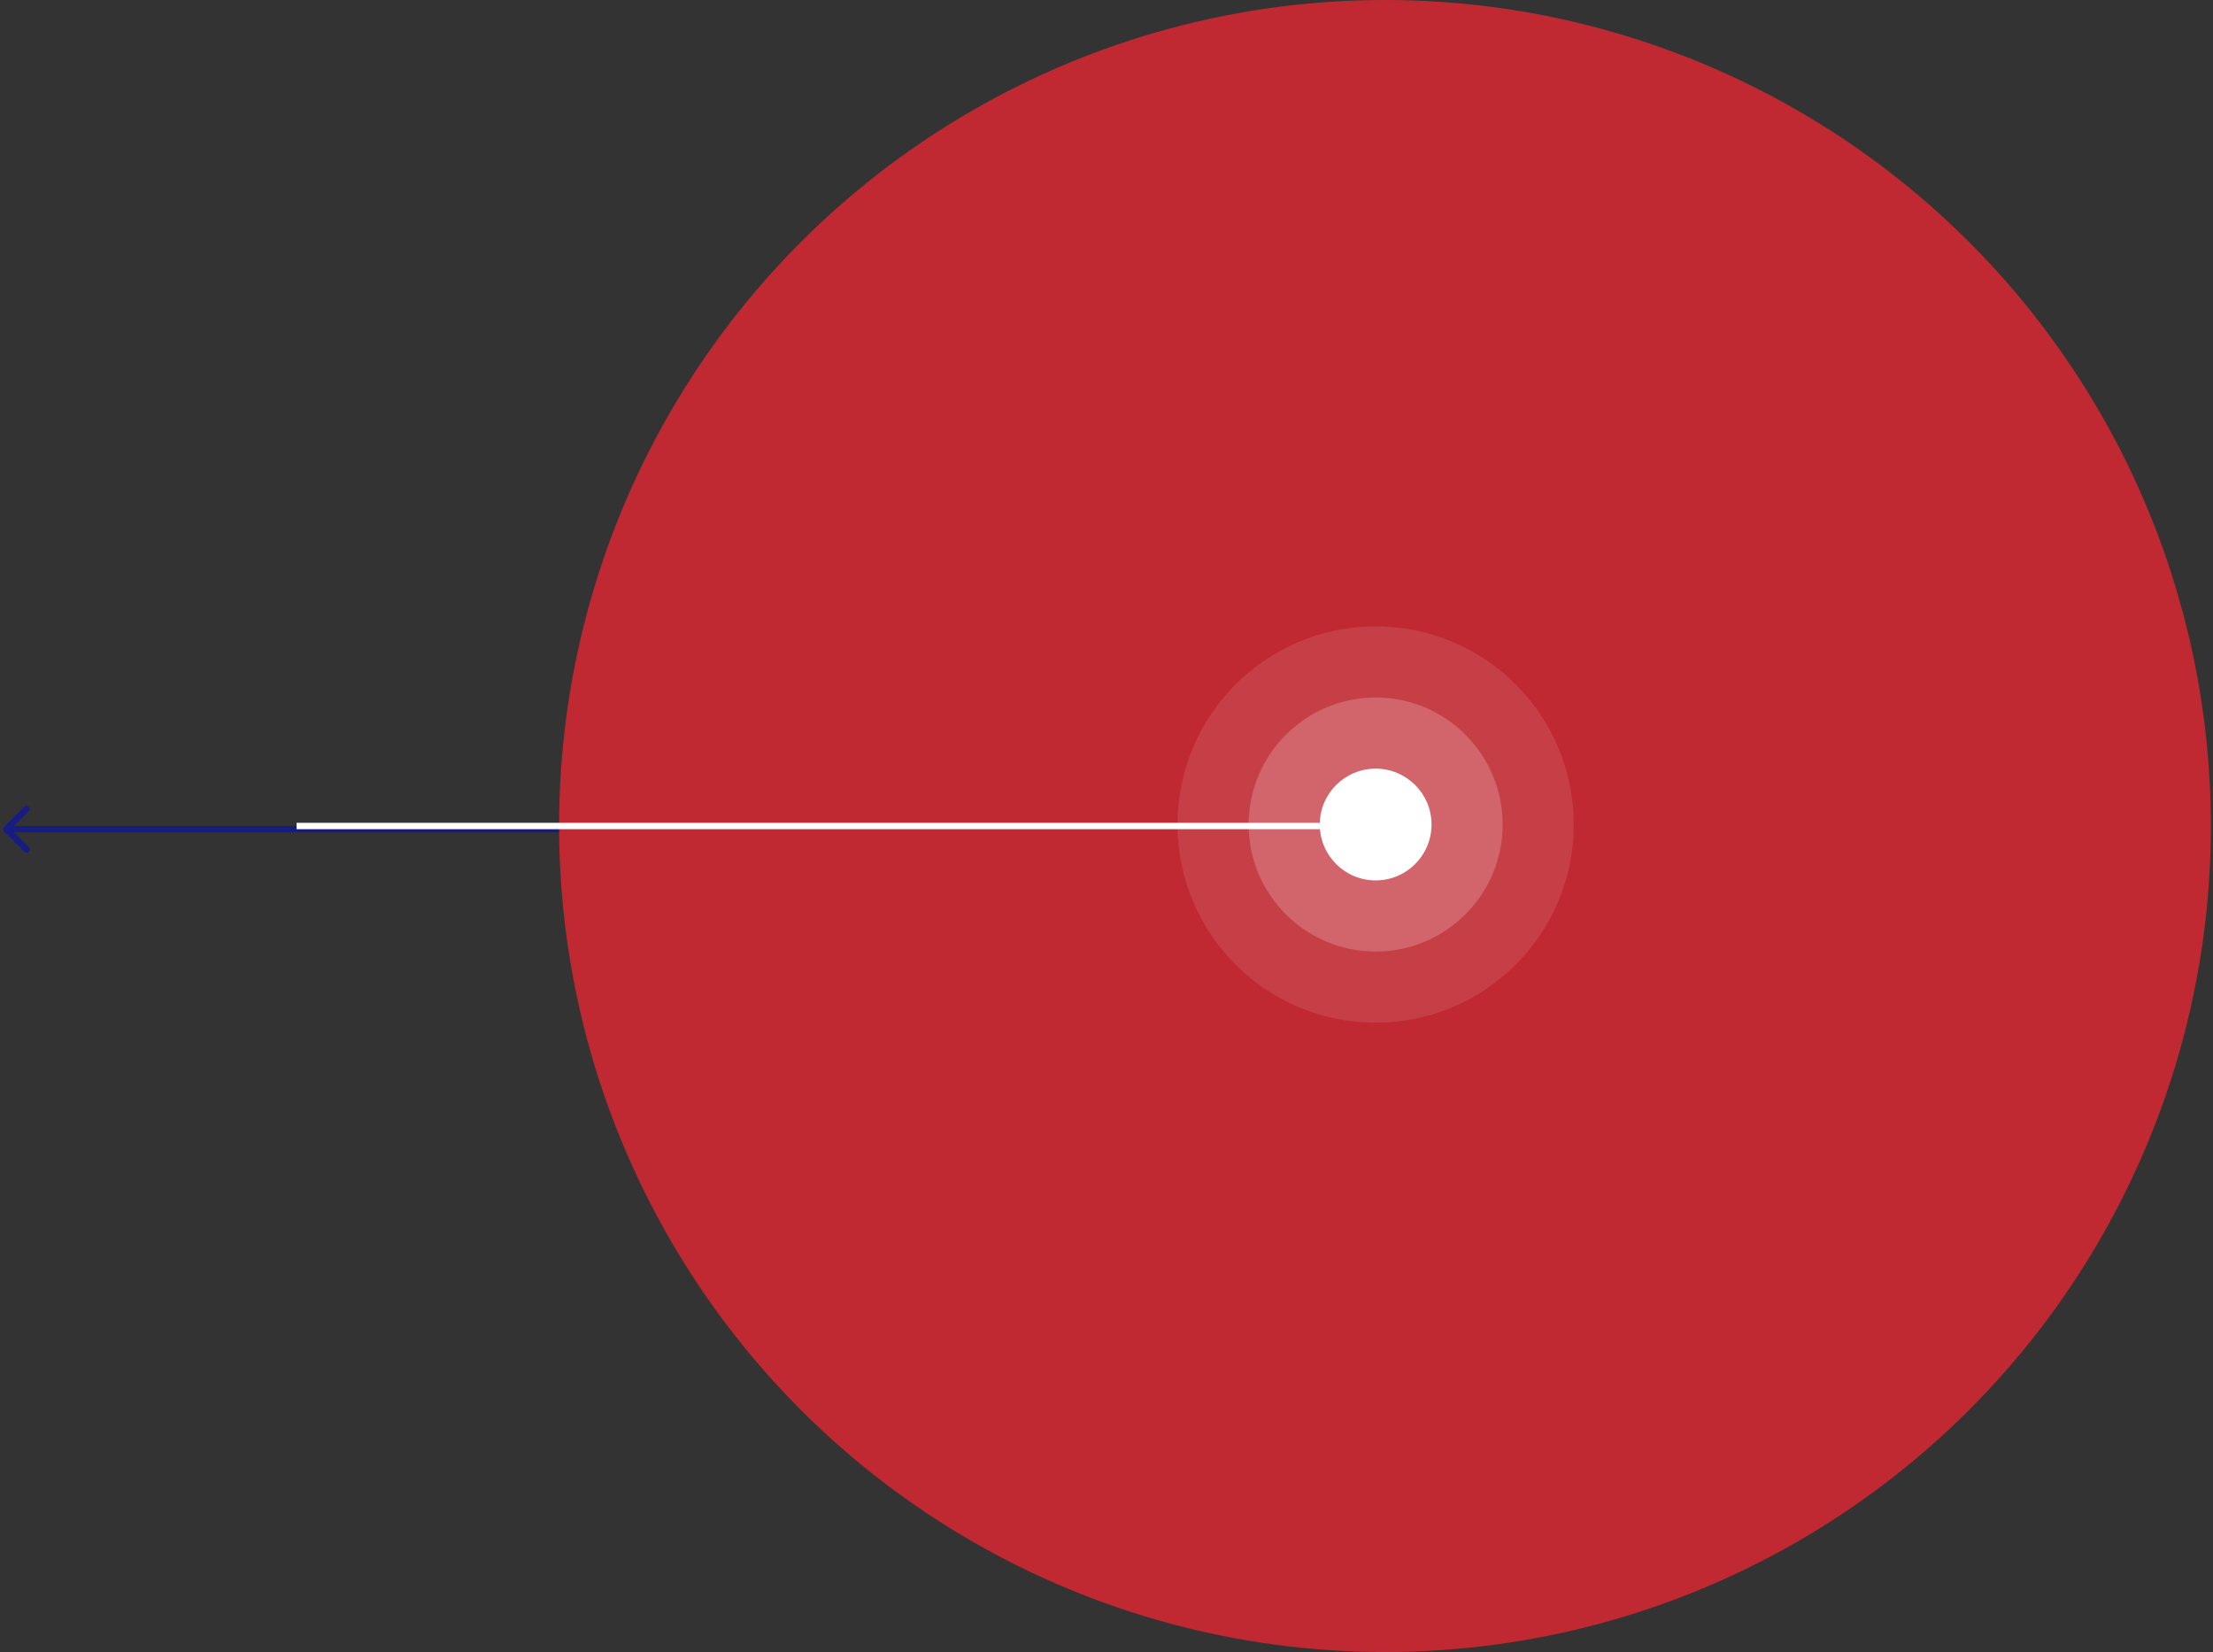 <svg width="347" height="259" viewBox="0 0 347 259" fill="none" xmlns="http://www.w3.org/2000/svg">
<rect x="0" y="0" width="347" height="259" fill="#333333" stroke="none"/>
<path d="M0.646 129.646C0.451 129.842 0.451 130.158 0.646 130.354L3.828 133.536C4.024 133.731 4.34 133.731 4.536 133.536C4.731 133.34 4.731 133.024 4.536 132.828L1.707 130L4.536 127.172C4.731 126.976 4.731 126.66 4.536 126.464C4.34 126.269 4.024 126.269 3.828 126.464L0.646 129.646ZM1 130.5H88V129.5H1V130.5Z" fill="#171C83"/>
<ellipse opacity="0.7" cx="217.168" cy="129.5" rx="129.5" ry="129.5" transform="rotate(-90 217.168 129.5)" fill="#FC2532"/>
<path d="M212.803 129.5C212.803 130.973 213.997 132.167 215.47 132.167C216.943 132.167 218.136 130.973 218.136 129.5C218.136 128.027 216.943 126.833 215.47 126.833C213.997 126.833 212.803 128.027 212.803 129.5ZM46.503 130L215.47 130L215.47 129L46.503 129L46.503 130Z" fill="white"/>
<circle cx="215.702" cy="129.268" r="31.066" transform="rotate(-90 215.702 129.268)" fill="white" fill-opacity="0.1"/>
<circle cx="215.703" cy="129.27" r="19.914" transform="rotate(-90 215.703 129.27)" fill="white" fill-opacity="0.2"/>
<circle cx="215.704" cy="129.269" r="8.762" transform="rotate(-90 215.704 129.269)" fill="white"/>
</svg>
